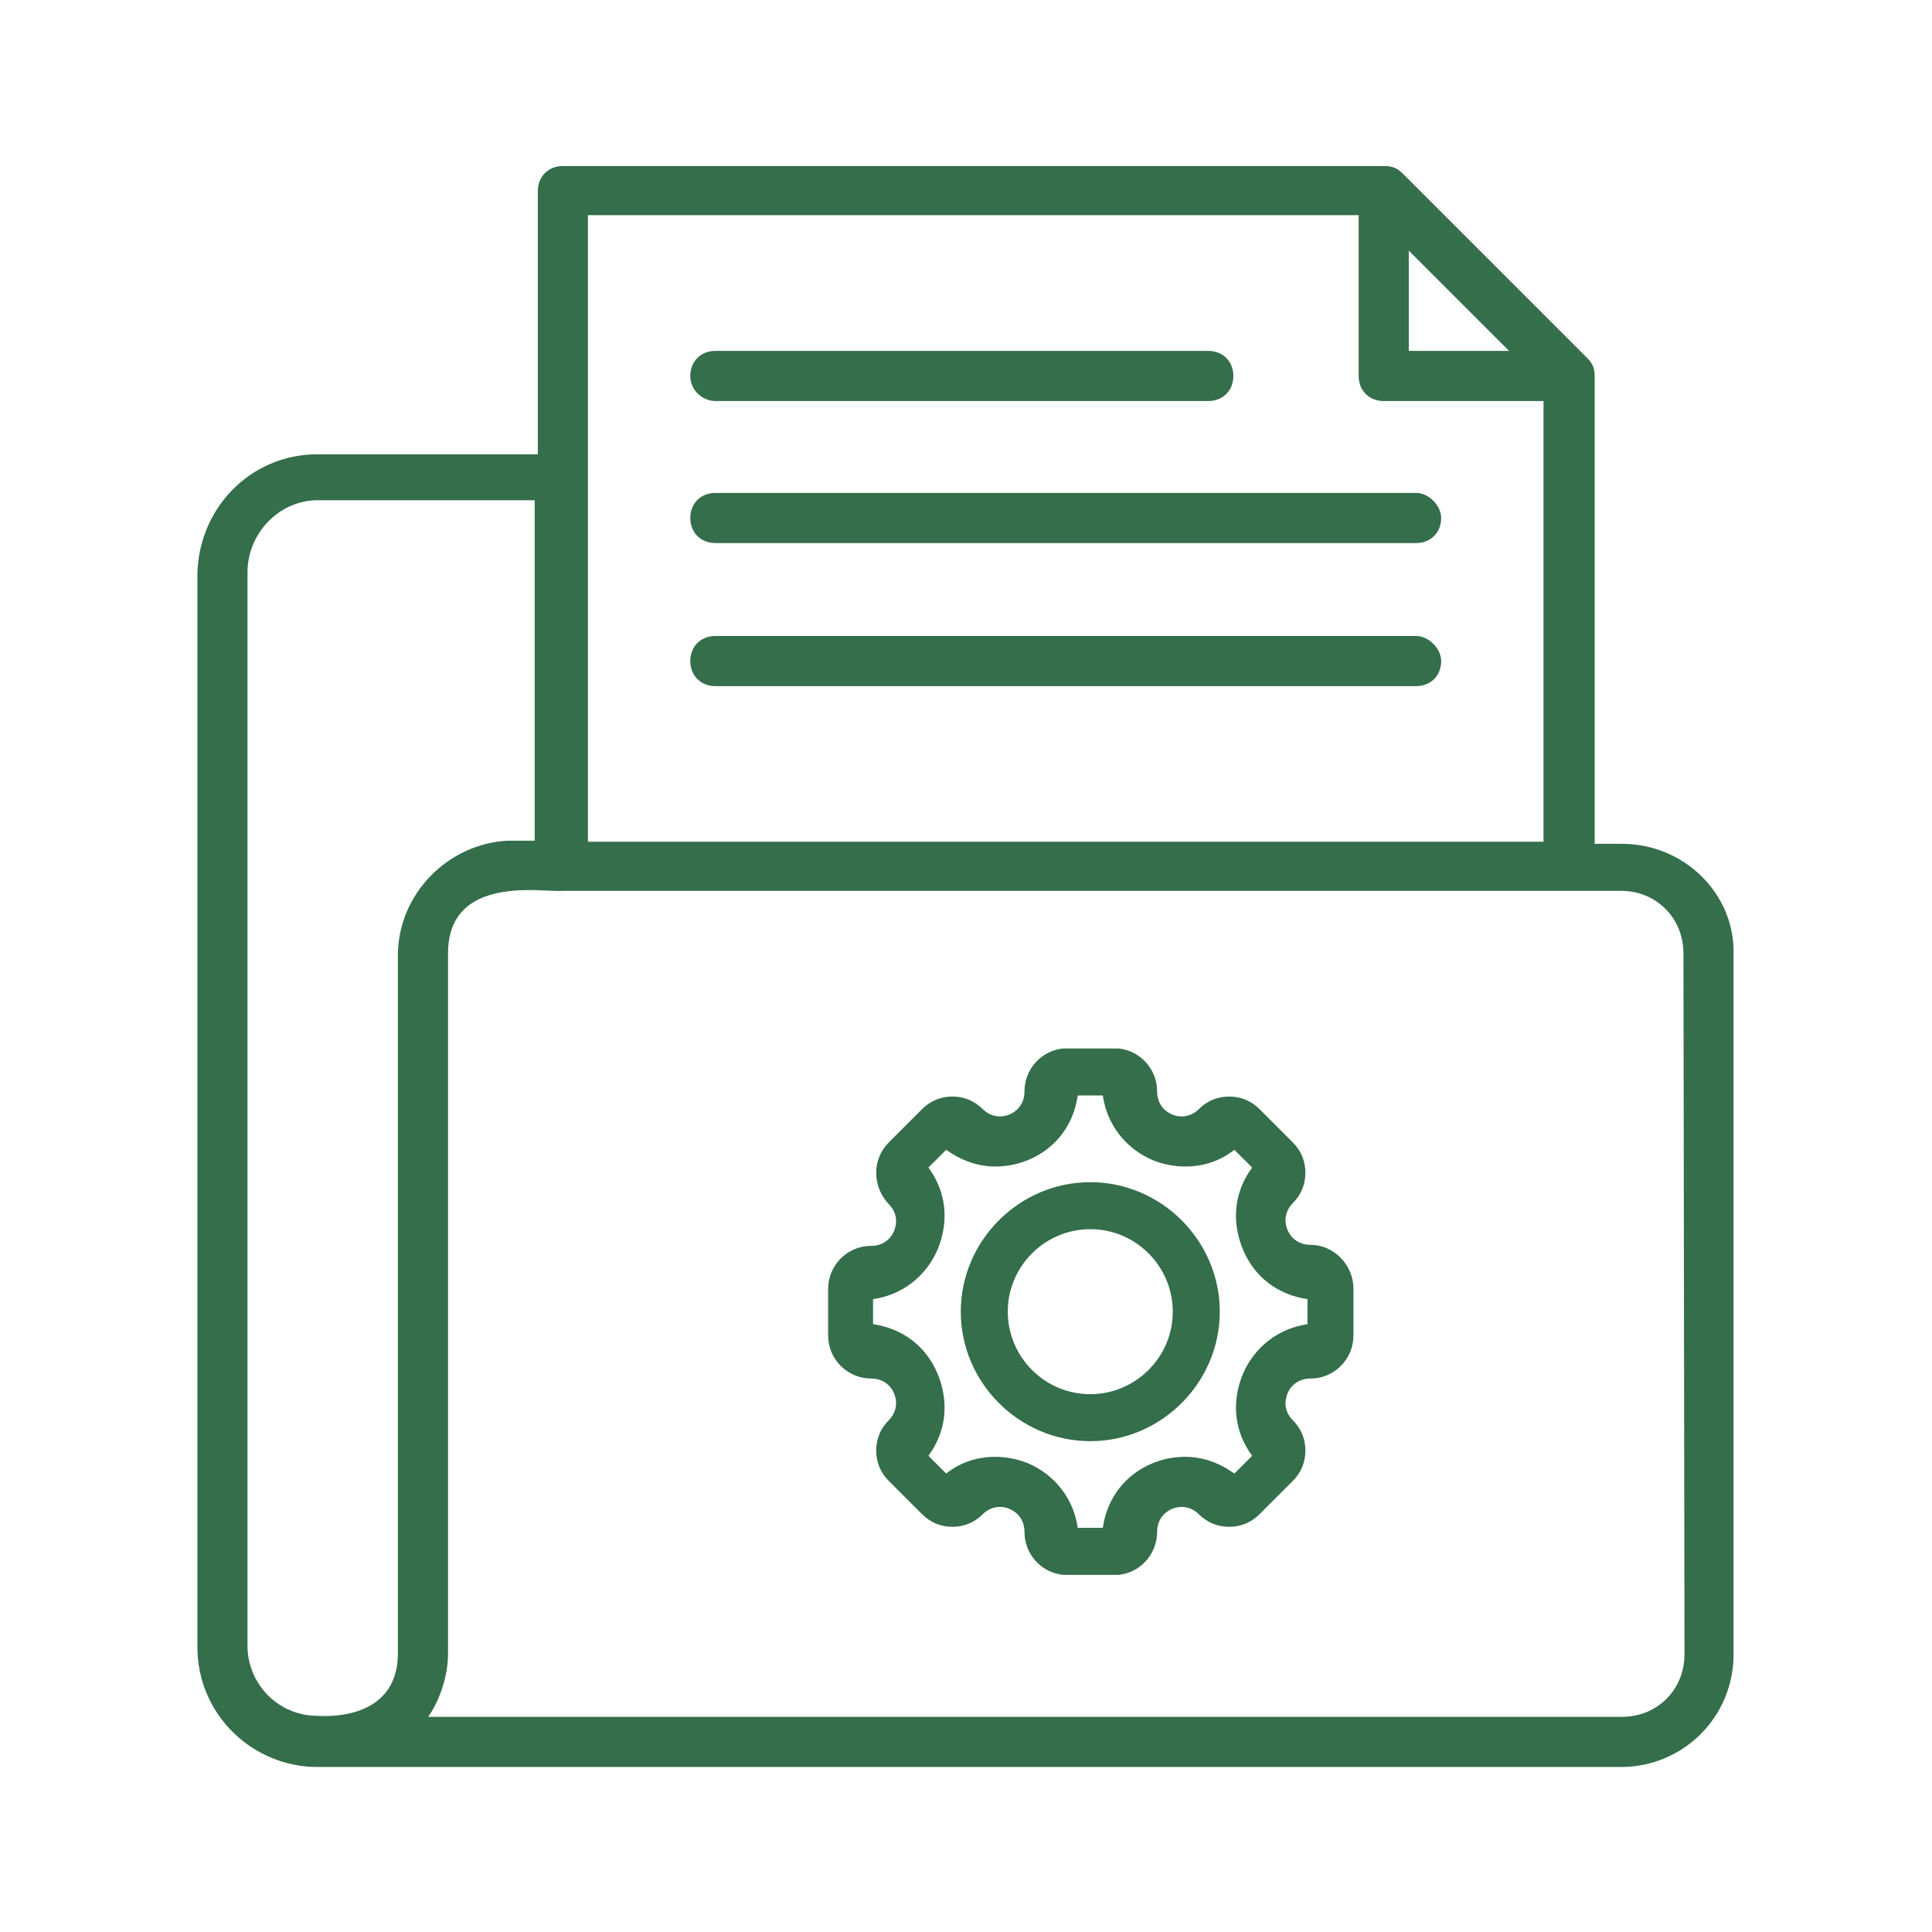 <?xml version="1.0" encoding="utf-8"?>
<!-- Generator: Adobe Illustrator 27.4.1, SVG Export Plug-In . SVG Version: 6.00 Build 0)  -->
<svg version="1.1" id="Layer_1" xmlns="http://www.w3.org/2000/svg" xmlns:xlink="http://www.w3.org/1999/xlink" x="0px" y="0px"
	 viewBox="0 0 185 185" style="enable-background:new 0 0 185 185;" xml:space="preserve">
<style type="text/css">
	.st0{fill:#346E4A;}
</style>
<g>
	<path class="st0" d="M155.3,80.8h-2.6V36c0-0.7-0.2-1.2-0.7-1.7l-17.7-17.7c-0.5-0.5-1-0.7-1.7-0.7H53.9c-1.4,0-2.4,1-2.4,2.4v25.2
		l-21.1,0c-6.5,0-11.5,5.3-11.5,11.7v102.5c0,6.5,5.3,11.5,11.5,11.5h124.8c6,0,10.8-4.8,10.8-10.8V91.3
		C166.1,85.6,161.3,80.8,155.3,80.8L155.3,80.8z M134.9,24l9.6,9.6h-9.6V24z M56.3,20.6h73.8V36c0,1.4,1,2.4,2.4,2.4h15.3v42.2
		l-91.5,0L56.3,20.6z M38.1,91.5v66.8c0,6.7-7.4,6-7.7,6c-3.8,0-6.7-3.1-6.7-6.7l0-102.8c0-3.8,3.1-6.9,6.7-6.9h20.8v32.6h-2.6
		C42.9,80.8,38.1,85.6,38.1,91.5L38.1,91.5z M161.3,158.4c0,3.4-2.6,6-6,6H41c1.2-1.7,1.9-4.1,1.9-6V91.3c0-7.7,9.3-5.8,11-6h101.3
		c3.4,0,6,2.6,6,6L161.3,158.4z"/>
	<path class="st0" d="M68.5,38.4h47.2c1.4,0,2.4-1,2.4-2.4c0-1.4-1-2.4-2.4-2.4l-47.2,0c-1.4,0-2.4,1-2.4,2.4
		C66.1,37.4,67.3,38.4,68.5,38.4L68.5,38.4z"/>
	<path class="st0" d="M135.6,47.2H68.5c-1.4,0-2.4,1-2.4,2.4c0,1.4,1,2.4,2.4,2.4l67.1,0c1.4,0,2.4-1,2.4-2.4
		C138,48.4,136.8,47.2,135.6,47.2L135.6,47.2z"/>
	<path class="st0" d="M135.6,60.9H68.5c-1.4,0-2.4,1-2.4,2.4s1,2.4,2.4,2.4l67.1,0c1.4,0,2.4-1,2.4-2.4
		C138,62.1,136.8,60.9,135.6,60.9L135.6,60.9z"/>
</g>
<g>
	<path class="st0" d="M125.5,119.2c-1,0-1.8-0.5-2.2-1.4c-0.4-0.9-0.2-1.9,0.5-2.6c0.8-0.8,1.2-1.8,1.2-2.9c0-1.1-0.4-2.1-1.2-2.9
		l-3.2-3.2c-0.8-0.8-1.8-1.2-2.9-1.2c-1.1,0-2.1,0.4-2.9,1.2c-0.7,0.7-1.7,0.9-2.6,0.5c-0.9-0.4-1.4-1.2-1.4-2.2
		c0-2.1-1.6-3.9-3.7-4.1l-5.3,0c-2.1,0.2-3.7,2-3.7,4.1c0,1-0.5,1.8-1.4,2.2c-0.9,0.4-1.9,0.2-2.6-0.5c-0.8-0.8-1.8-1.2-2.9-1.2
		c-1.1,0-2.1,0.4-2.9,1.2l-3.2,3.2c-1.6,1.6-1.6,4.2,0,5.9c0.7,0.7,0.9,1.6,0.5,2.6c-0.4,0.9-1.2,1.4-2.2,1.4
		c-2.3,0-4.1,1.9-4.1,4.1v4.5c0,2.3,1.9,4.1,4.1,4.1c1,0,1.8,0.5,2.2,1.4c0.4,0.9,0.2,1.9-0.5,2.6c-0.8,0.8-1.2,1.8-1.2,2.9
		c0,1.1,0.4,2.1,1.2,2.9l3.2,3.2c0.8,0.8,1.8,1.2,2.9,1.2c1.1,0,2.1-0.4,2.9-1.2c0.7-0.7,1.7-0.9,2.6-0.5c0.9,0.4,1.4,1.2,1.4,2.2
		c0,2.1,1.6,3.9,3.7,4.1l5.3,0c2.1-0.2,3.7-2,3.7-4.1c0-1,0.5-1.8,1.4-2.2c0.9-0.4,1.9-0.2,2.6,0.5c0.8,0.8,1.8,1.2,2.9,1.2
		c1.1,0,2.1-0.4,2.9-1.2l3.2-3.2c0.8-0.8,1.2-1.8,1.2-2.9c0-1.1-0.4-2.1-1.2-2.9c-0.7-0.7-0.9-1.6-0.5-2.6c0.4-0.9,1.2-1.4,2.2-1.4
		c2.3,0,4.1-1.9,4.1-4.1v-4.5C129.6,121.1,127.7,119.2,125.5,119.2z M125.2,126.8c-2.8,0.4-5.1,2.2-6.2,4.8
		c-1.1,2.7-0.8,5.5,0.9,7.8l-1.7,1.7c-1.4-1-3-1.6-4.7-1.6c-1.1,0-2.1,0.2-3.1,0.6c-2.7,1.1-4.4,3.4-4.8,6.2h-2.4
		c-0.4-2.8-2.2-5.1-4.8-6.2c-1-0.4-2.1-0.6-3.1-0.6c-1.7,0-3.3,0.5-4.7,1.6l-1.7-1.7c1.7-2.3,2-5.1,0.9-7.8
		c-1.1-2.7-3.4-4.4-6.2-4.8v-2.4c2.8-0.4,5.1-2.2,6.2-4.8c1.1-2.7,0.8-5.5-0.9-7.8l1.7-1.7c1.4,1,3,1.6,4.7,1.6
		c1.1,0,2.1-0.2,3.1-0.6c2.7-1.1,4.4-3.4,4.8-6.2h2.4c0.4,2.8,2.2,5.1,4.8,6.2c1,0.4,2.1,0.6,3.1,0.6c1.7,0,3.3-0.5,4.7-1.6l1.7,1.7
		c-1.7,2.3-2,5.1-0.9,7.8c1.1,2.7,3.4,4.4,6.2,4.8V126.8z"/>
	<path class="st0" d="M104.4,113.2c-6.8,0-12.4,5.6-12.4,12.4c0,6.8,5.6,12.4,12.4,12.4c6.8,0,12.4-5.6,12.4-12.4
		C116.8,118.8,111.2,113.2,104.4,113.2z M104.4,133.5c-4.4,0-7.9-3.6-7.9-7.9c0-4.4,3.6-7.9,7.9-7.9c4.4,0,7.9,3.6,7.9,7.9
		C112.3,130,108.7,133.5,104.4,133.5z"/>
</g>
</svg>
